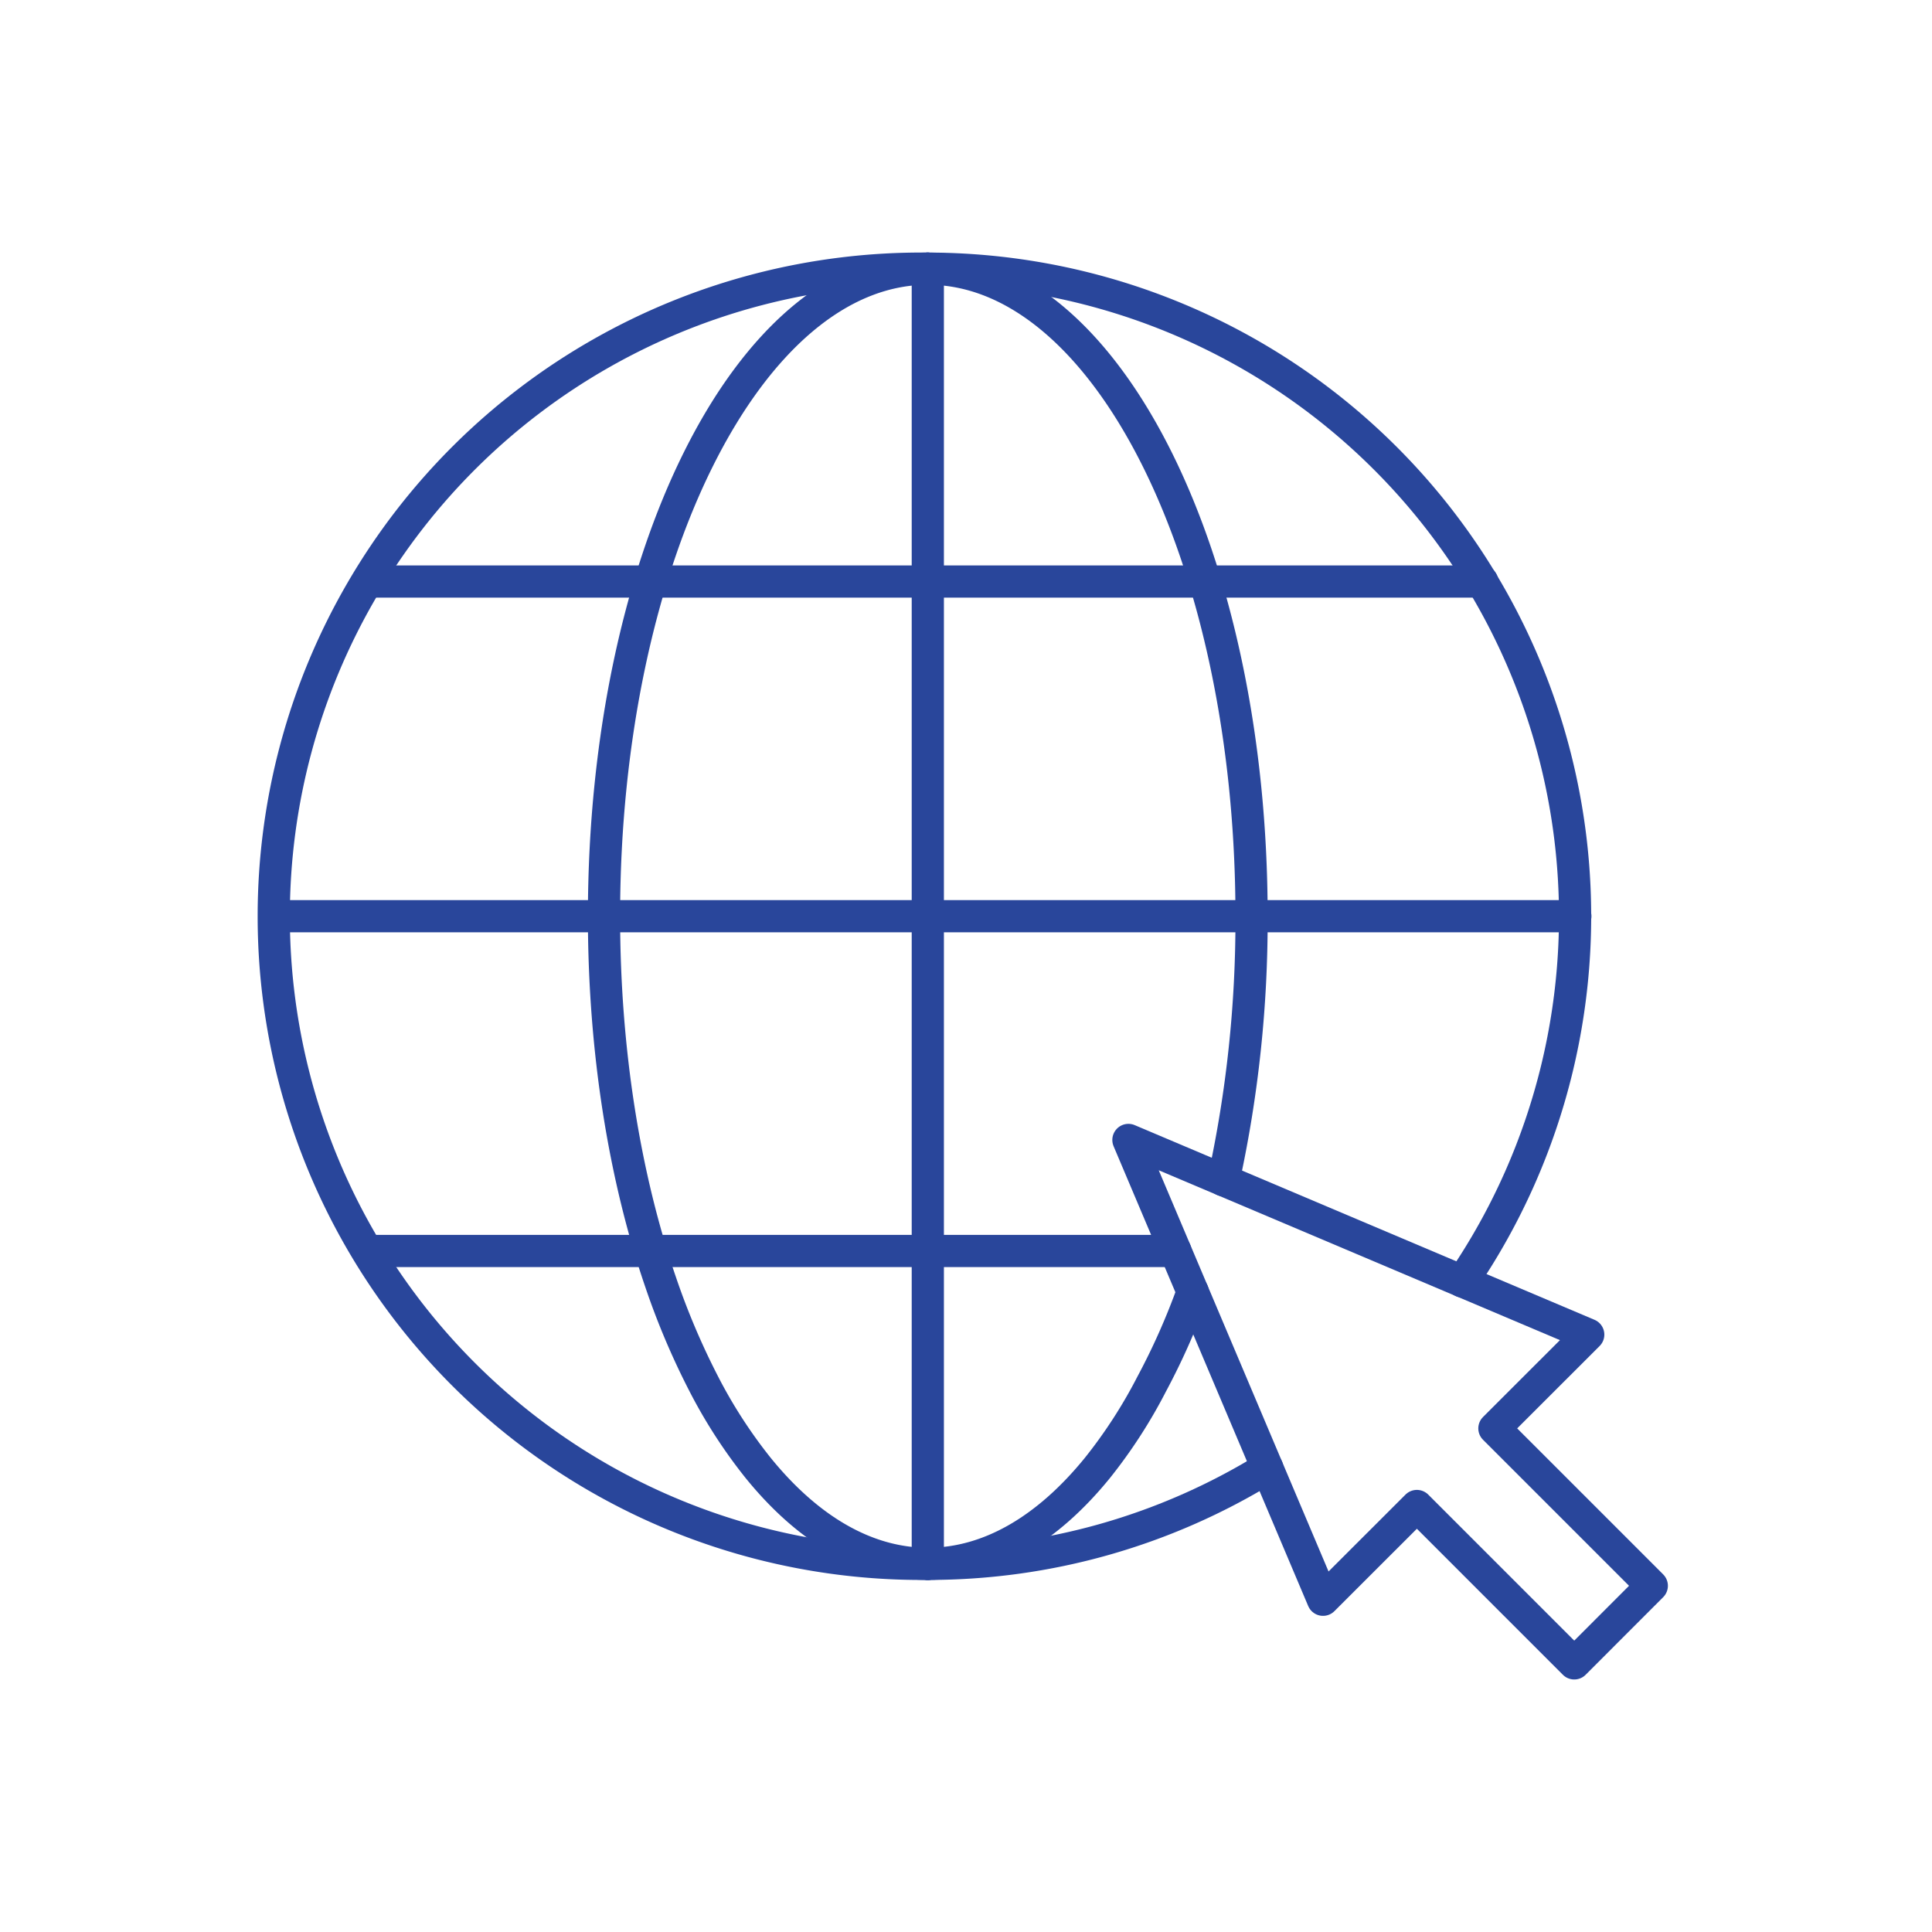 <svg xmlns="http://www.w3.org/2000/svg" width="300" height="300" viewBox="0 0 300 300"><polygon points="232.05 221.8 246.62 207.24 175.22 177.01 205.44 248.41 220.01 233.85 244.45 258.29 256.49 246.24 232.05 221.8" fill="none" stroke="#29469b" stroke-linecap="round" stroke-linejoin="round" stroke-width="5"/><path d="M196.77,227.92a100.08,100.08,0,0,1-52.7,14.91" fill="none" stroke="#29469b" stroke-linecap="round" stroke-linejoin="round" stroke-width="5"/><path d="M144.07,41.72a100.56,100.56,0,0,1,83,157.26" fill="none" stroke="#29469b" stroke-linecap="round" stroke-linejoin="round" stroke-width="5"/><path d="M185.2,200.58a106.58,106.58,0,0,1-6.37,14.34,78.08,78.08,0,0,1-8.41,13c-7.67,9.45-16.69,14.91-26.35,14.91" fill="none" stroke="#29469b" stroke-linecap="round" stroke-linejoin="round" stroke-width="5"/><path d="M144.07,41.72c27.76,0,50.27,45,50.27,100.55a189,189,0,0,1-4.35,41" fill="none" stroke="#29469b" stroke-linecap="round" stroke-linejoin="round" stroke-width="5"/><path d="M144.07,41.72v173.2c0,4.9,0,9.26,0,13,0,9.45,0,14.91,0,14.91" fill="none" stroke="#29469b" stroke-linecap="round" stroke-linejoin="round" stroke-width="5"/><path d="M144.07,41.72c-27.77,0-50.28,45-50.28,100.55,0,21,3.23,40.57,8.76,56.72a115,115,0,0,0,6.75,15.93,78.08,78.08,0,0,0,8.41,13c7.66,9.45,16.69,14.91,26.36,14.91" fill="none" stroke="#29469b" stroke-linecap="round" stroke-linejoin="round" stroke-width="5"/><path d="M144.07,41.72a100.56,100.56,0,1,0,0,201.11" fill="none" stroke="#29469b" stroke-linecap="round" stroke-linejoin="round" stroke-width="5"/><line x1="43.51" y1="142.27" x2="244.62" y2="142.27" fill="none" stroke="#29469b" stroke-linecap="round" stroke-linejoin="round" stroke-width="5"/><line x1="57.97" y1="90.3" x2="230.16" y2="90.3" fill="none" stroke="#29469b" stroke-linecap="round" stroke-linejoin="round" stroke-width="5"/><line x1="57.97" y1="194.25" x2="182.51" y2="194.25" fill="none" stroke="#29469b" stroke-linecap="round" stroke-linejoin="round" stroke-width="5"/></svg>